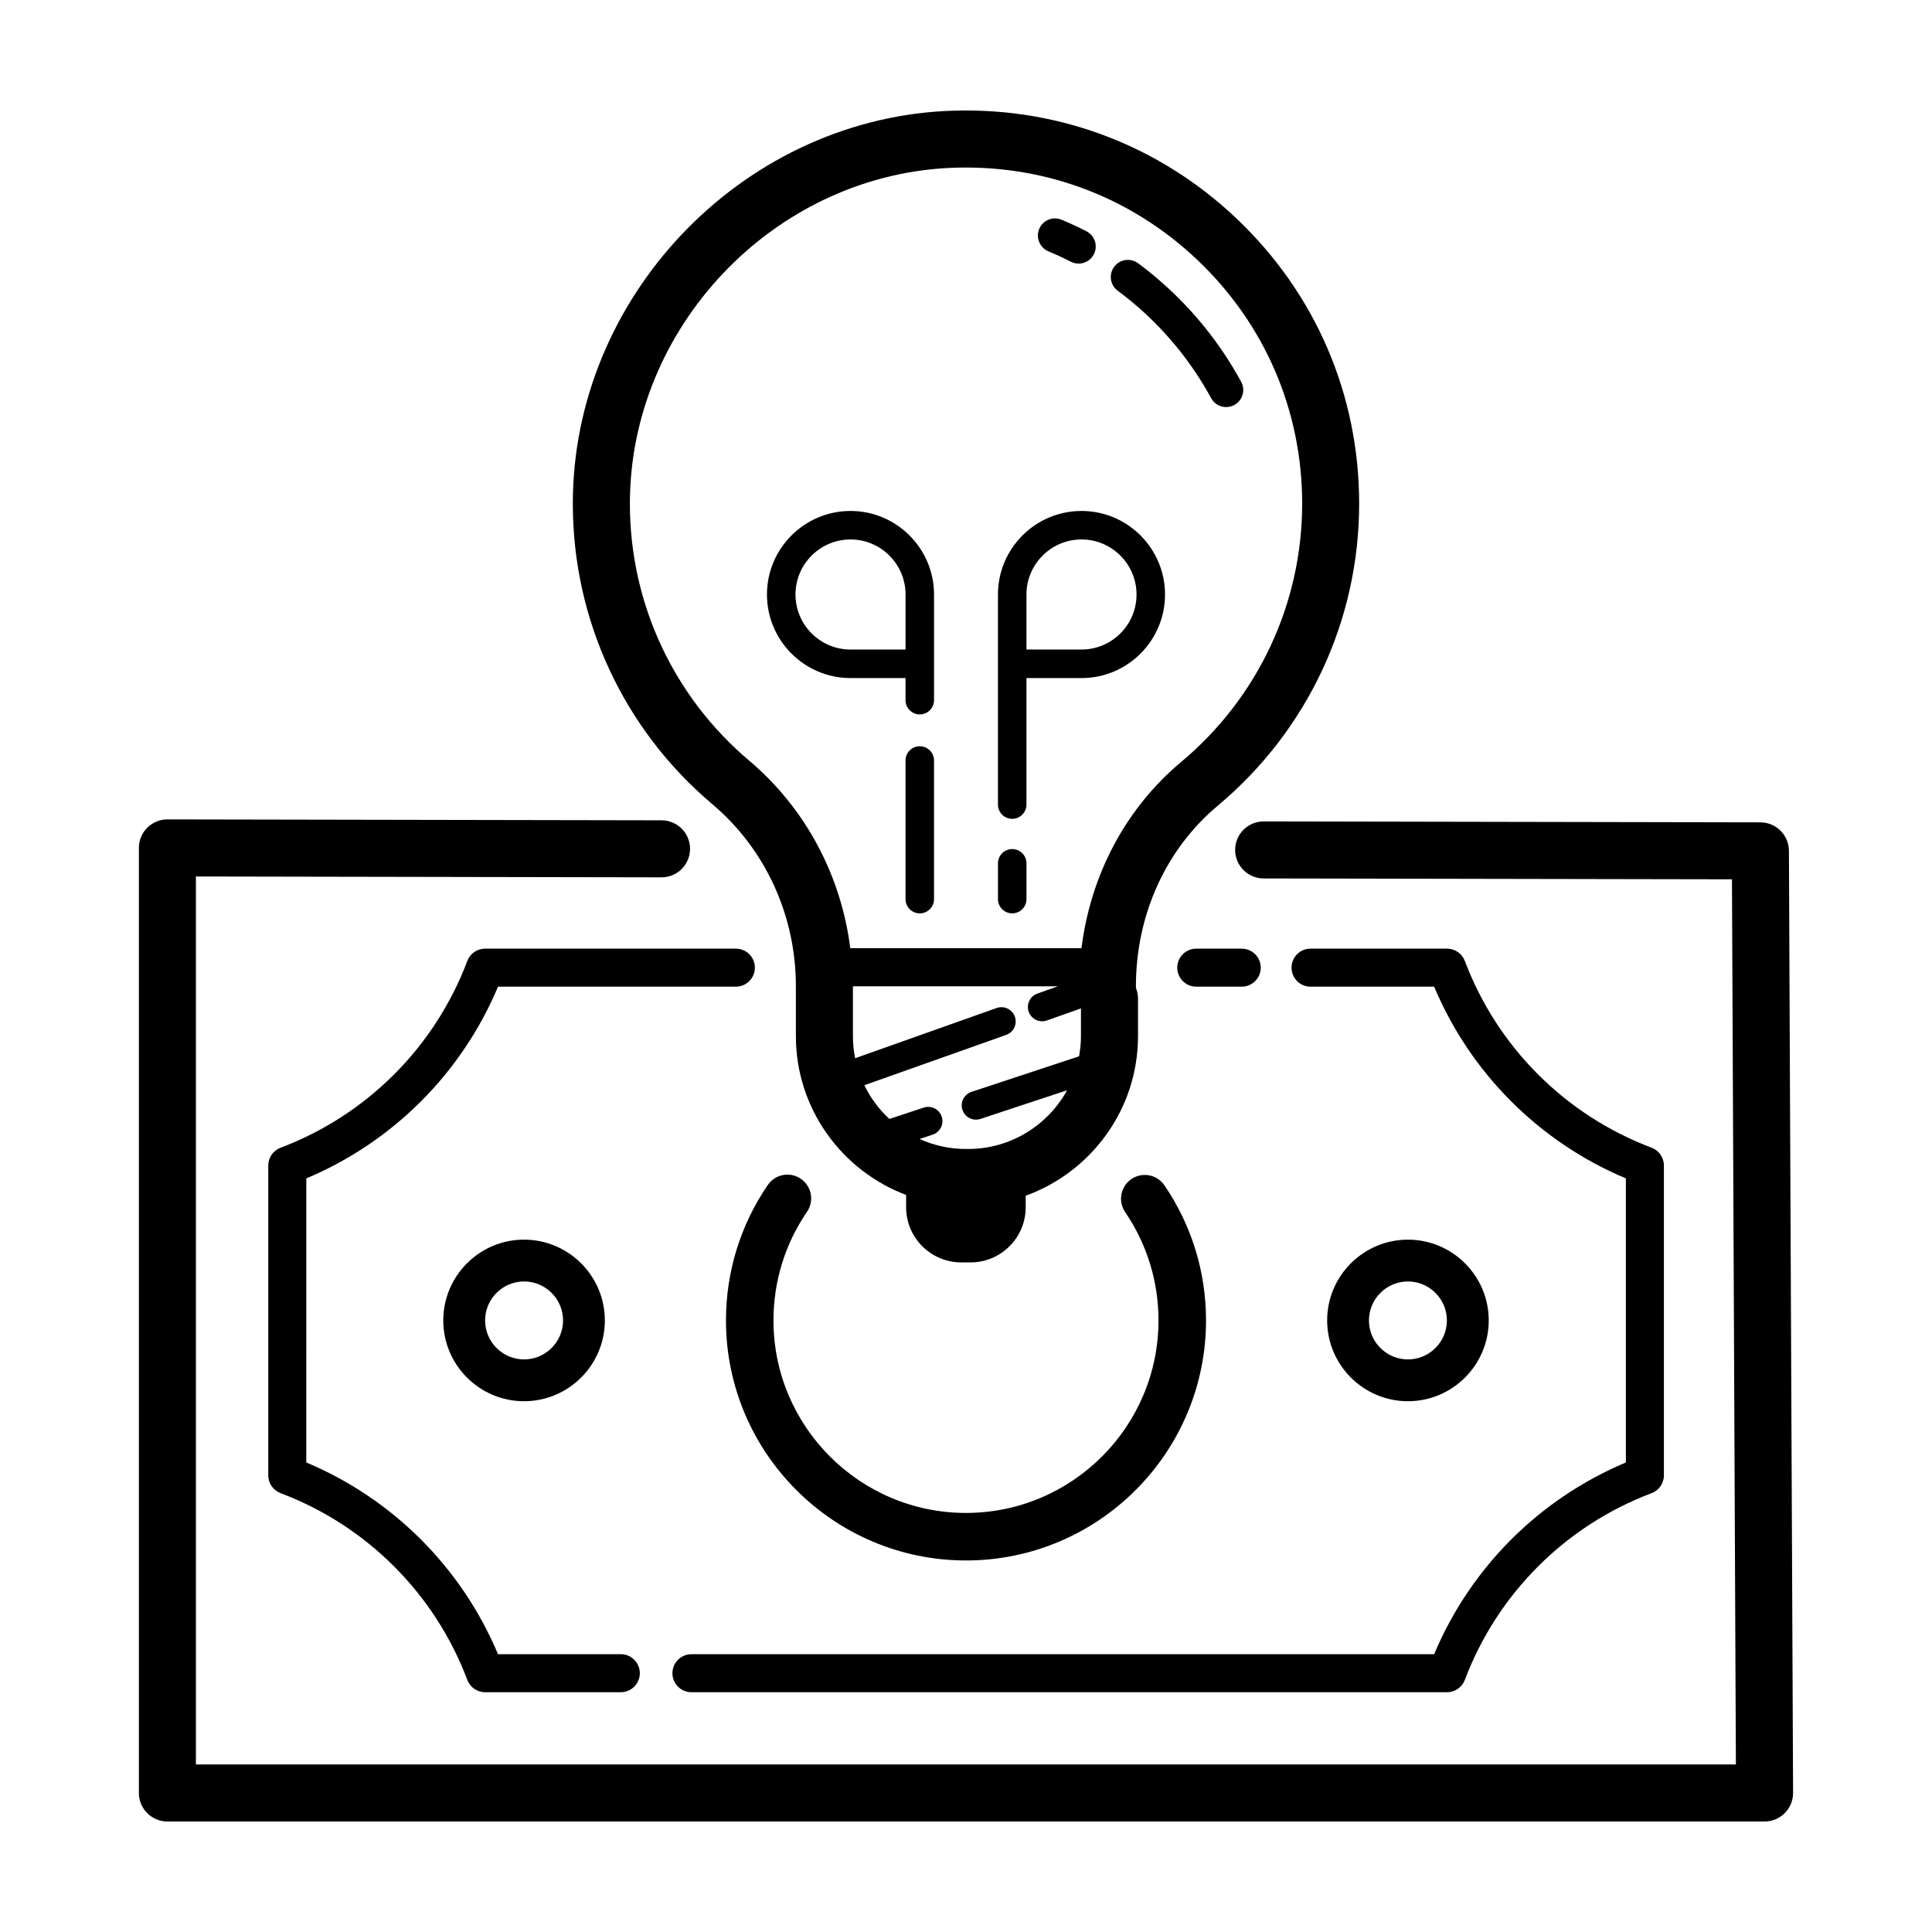 <?xml version="1.0" encoding="UTF-8"?>
<!-- Uploaded to: ICON Repo, www.iconrepo.com, Generator: ICON Repo Mixer Tools -->
<svg fill="#000000" width="800px" height="800px" version="1.1" viewBox="144 144 512 512" xmlns="http://www.w3.org/2000/svg">
 <g>
  <path d="m610.54 361.93-131.64-0.246h-0.016c-4.168 0-7.551 3.375-7.559 7.543-0.004 4.176 3.371 7.562 7.543 7.57l124.12 0.23 1.039 234.57h-408.11v-235.32l123.38 0.227h0.016c4.168 0 7.551-3.375 7.559-7.543 0.004-4.176-3.371-7.562-7.543-7.57l-130.95-0.242h-0.016c-2 0-3.918 0.797-5.34 2.207-1.422 1.414-2.215 3.34-2.215 5.352v250.45c0 4.176 3.379 7.559 7.559 7.559h423.26c2.012 0 3.941-0.801 5.356-2.227 1.422-1.426 2.211-3.356 2.203-5.367l-1.102-249.67c-0.027-4.156-3.398-7.512-7.551-7.519z"/>
  <path d="m322.2 587.42c0 2.781 2.258 5.039 5.039 5.039h200.24c2.098 0 3.977-1.301 4.715-3.258 8.613-22.844 26.656-40.883 49.5-49.5 1.961-0.742 3.258-2.621 3.258-4.715v-82.113c0-2.098-1.301-3.977-3.258-4.715-22.844-8.613-40.883-26.66-49.5-49.5-0.742-1.961-2.621-3.258-4.715-3.258h-36.168c-2.781 0-5.039 2.258-5.039 5.039s2.258 5.039 5.039 5.039h32.754c9.629 22.93 27.879 41.18 50.809 50.809v75.285c-22.93 9.629-41.18 27.879-50.809 50.809l-196.82-0.004c-2.789 0.004-5.039 2.254-5.039 5.043z"/>
  <path d="m344.05 400.44c0-2.781-2.258-5.039-5.039-5.039h-66.449c-2.098 0-3.977 1.301-4.715 3.258-8.613 22.836-26.656 40.879-49.496 49.5-1.961 0.742-3.258 2.621-3.258 4.715v82.109c0 2.098 1.301 3.977 3.258 4.715 22.844 8.613 40.879 26.656 49.496 49.5 0.742 1.961 2.621 3.258 4.715 3.258h35.961c2.781 0 5.039-2.258 5.039-5.039s-2.258-5.039-5.039-5.039h-32.547c-9.629-22.93-27.879-41.18-50.805-50.809l0.004-75.281c22.93-9.633 41.18-27.887 50.805-50.809h63.031c2.781 0 5.039-2.258 5.039-5.039z"/>
  <path d="m473.07 395.4h-12.047c-2.781 0-5.039 2.258-5.039 5.039s2.258 5.039 5.039 5.039h12.047c2.781 0 5.039-2.258 5.039-5.039s-2.25-5.039-5.039-5.039z"/>
  <path d="m356.23 456.39c-2.867-1.965-6.785-1.234-8.75 1.637-7.254 10.594-11.09 23.008-11.09 35.895 0 35.074 28.535 63.617 63.609 63.617 35.074 0 63.609-28.539 63.609-63.617 0-12.848-3.809-25.223-11.023-35.797-1.961-2.875-5.879-3.617-8.75-1.656-2.871 1.961-3.617 5.879-1.656 8.75 5.777 8.473 8.832 18.398 8.832 28.703 0 28.133-22.883 51.02-51.016 51.02-28.133 0-51.016-22.887-51.016-51.02 0-10.34 3.074-20.289 8.887-28.781 1.965-2.863 1.234-6.789-1.637-8.75z"/>
  <path d="m538.53 493.93c0-11.809-9.609-21.41-21.41-21.41-11.805 0-21.41 9.609-21.41 21.41 0 11.805 9.609 21.41 21.41 21.41 11.801 0 21.41-9.602 21.41-21.41zm-31.746 0c0-5.691 4.637-10.328 10.328-10.328s10.328 4.637 10.328 10.328c0 5.691-4.637 10.328-10.328 10.328-5.695 0-10.328-4.637-10.328-10.328z"/>
  <path d="m261.47 493.93c0 11.809 9.609 21.41 21.41 21.41 11.805 0 21.41-9.609 21.41-21.41 0-11.805-9.609-21.41-21.41-21.41-11.805-0.004-21.41 9.602-21.41 21.41zm31.742 0c0 5.691-4.637 10.328-10.328 10.328-5.691 0-10.328-4.637-10.328-10.328 0-5.691 4.637-10.328 10.328-10.328 5.695 0 10.328 4.633 10.328 10.328z"/>
  <path d="m504.19 277.49c0-28.859-11.543-55.695-32.492-75.578-20.965-19.891-48.445-29.992-77.414-28.484-54.352 2.934-98.523 49.637-98.48 104.11 0 30.73 13.473 59.738 36.965 79.57 14.07 11.898 22.148 29.488 22.148 48.25v13.207c0 19.254 12.172 35.684 29.211 42.109v3.25c0 8.082 6.551 14.629 14.629 14.629h2.434c8.082 0 14.629-6.551 14.629-14.629v-3.043c17.324-6.273 29.766-22.848 29.766-42.309v-9.941c0-0.996-0.203-1.941-0.555-2.812v-0.453c0-18.895 7.918-36.34 21.734-47.887 23.781-19.914 37.426-49.07 37.426-79.988zm-103.64 171h-0.598c-4.367 0-8.508-0.961-12.254-2.648l3.465-1.145c1.984-0.656 3.059-2.793 2.402-4.769-0.656-1.984-2.797-3.055-4.769-2.402l-9.098 3.008c-2.742-2.527-4.996-5.551-6.641-8.941l37.598-13.336c1.965-0.699 2.992-2.856 2.297-4.828-0.699-1.965-2.848-2.992-4.828-2.297l-37.504 13.305c-0.379-1.895-0.586-3.848-0.586-5.856v-13.207h54.324l-5.438 1.93c-1.969 0.699-2.996 2.856-2.301 4.828 0.551 1.551 2.004 2.519 3.562 2.519 0.418 0 0.848-0.07 1.258-0.215l9.027-3.199v7.356c0 1.824-0.191 3.602-0.504 5.34l-28.504 9.422c-1.98 0.656-3.059 2.793-2.402 4.769 0.523 1.586 2 2.594 3.586 2.594 0.395 0 0.789-0.059 1.184-0.191l22.965-7.594c-5.082 9.254-14.934 15.559-26.242 15.559zm56.52-102.61c-14.742 12.316-24.051 29.957-26.465 49.402h-61.273c-2.457-19.363-11.887-37.102-26.801-49.715-20.082-16.957-31.605-41.754-31.605-68.035-0.039-46.578 37.719-86.504 84.168-89.008 24.832-1.293 48.285 7.344 66.211 24.355 17.914 17 27.781 39.941 27.781 64.613-0.008 26.434-11.676 51.363-32.016 68.387z"/>
  <path d="m387.75 341.76c-2.086 0-3.777 1.691-3.777 3.777v36.738c0 2.086 1.691 3.777 3.777 3.777 2.086 0 3.777-1.691 3.777-3.777v-36.738c0-2.086-1.691-3.777-3.777-3.777z"/>
  <path d="m412.25 369.01c-2.086 0-3.777 1.691-3.777 3.777v9.488c0 2.086 1.691 3.777 3.777 3.777s3.777-1.691 3.777-3.777v-9.488c0.004-2.082-1.691-3.777-3.777-3.777z"/>
  <path d="m369.39 279.41c-12.207 0-22.137 9.93-22.137 22.141s9.93 22.141 22.137 22.141h14.586v5.856c0 2.086 1.691 3.777 3.777 3.777s3.777-1.691 3.777-3.777v-27.996c-0.004-12.211-9.934-22.141-22.141-22.141zm-14.578 22.137c0-8.039 6.539-14.586 14.582-14.586 8.039 0 14.586 6.539 14.586 14.586v14.586h-14.586c-8.043 0-14.582-6.539-14.582-14.586z"/>
  <path d="m430.61 279.41c-12.207 0-22.141 9.93-22.141 22.141v55.672c0 2.086 1.691 3.777 3.777 3.777 2.086 0 3.777-1.691 3.777-3.777v-33.527h14.586c12.207 0 22.137-9.93 22.137-22.141 0-12.215-9.93-22.145-22.137-22.145zm0 36.723h-14.586v-14.586c0-8.039 6.539-14.586 14.586-14.586 8.039 0 14.582 6.539 14.582 14.586s-6.539 14.586-14.582 14.586z"/>
  <path d="m421.84 210.6c1.785 0.746 3.785 1.656 5.945 2.754 0.66 0.336 1.367 0.5 2.062 0.5 1.648 0 3.238-0.906 4.039-2.473 1.137-2.231 0.25-4.961-1.98-6.102-2.383-1.215-4.59-2.215-6.566-3.043-2.324-0.973-4.969 0.121-5.934 2.43-0.961 2.309 0.121 4.965 2.434 5.934z"/>
  <path d="m472.92 245.18c-5.461-10.02-12.574-18.914-21.141-26.43-2.07-1.82-4.137-3.477-6.172-4.988-2.012-1.484-4.852-1.074-6.344 0.941-1.492 2.012-1.066 4.852 0.941 6.344 1.844 1.367 3.719 2.867 5.594 4.516 7.766 6.816 14.211 14.871 19.164 23.949 0.82 1.512 2.379 2.367 3.984 2.367 0.734 0 1.477-0.18 2.168-0.555 2.195-1.199 3.004-3.949 1.805-6.144z"/>
 </g>
</svg>